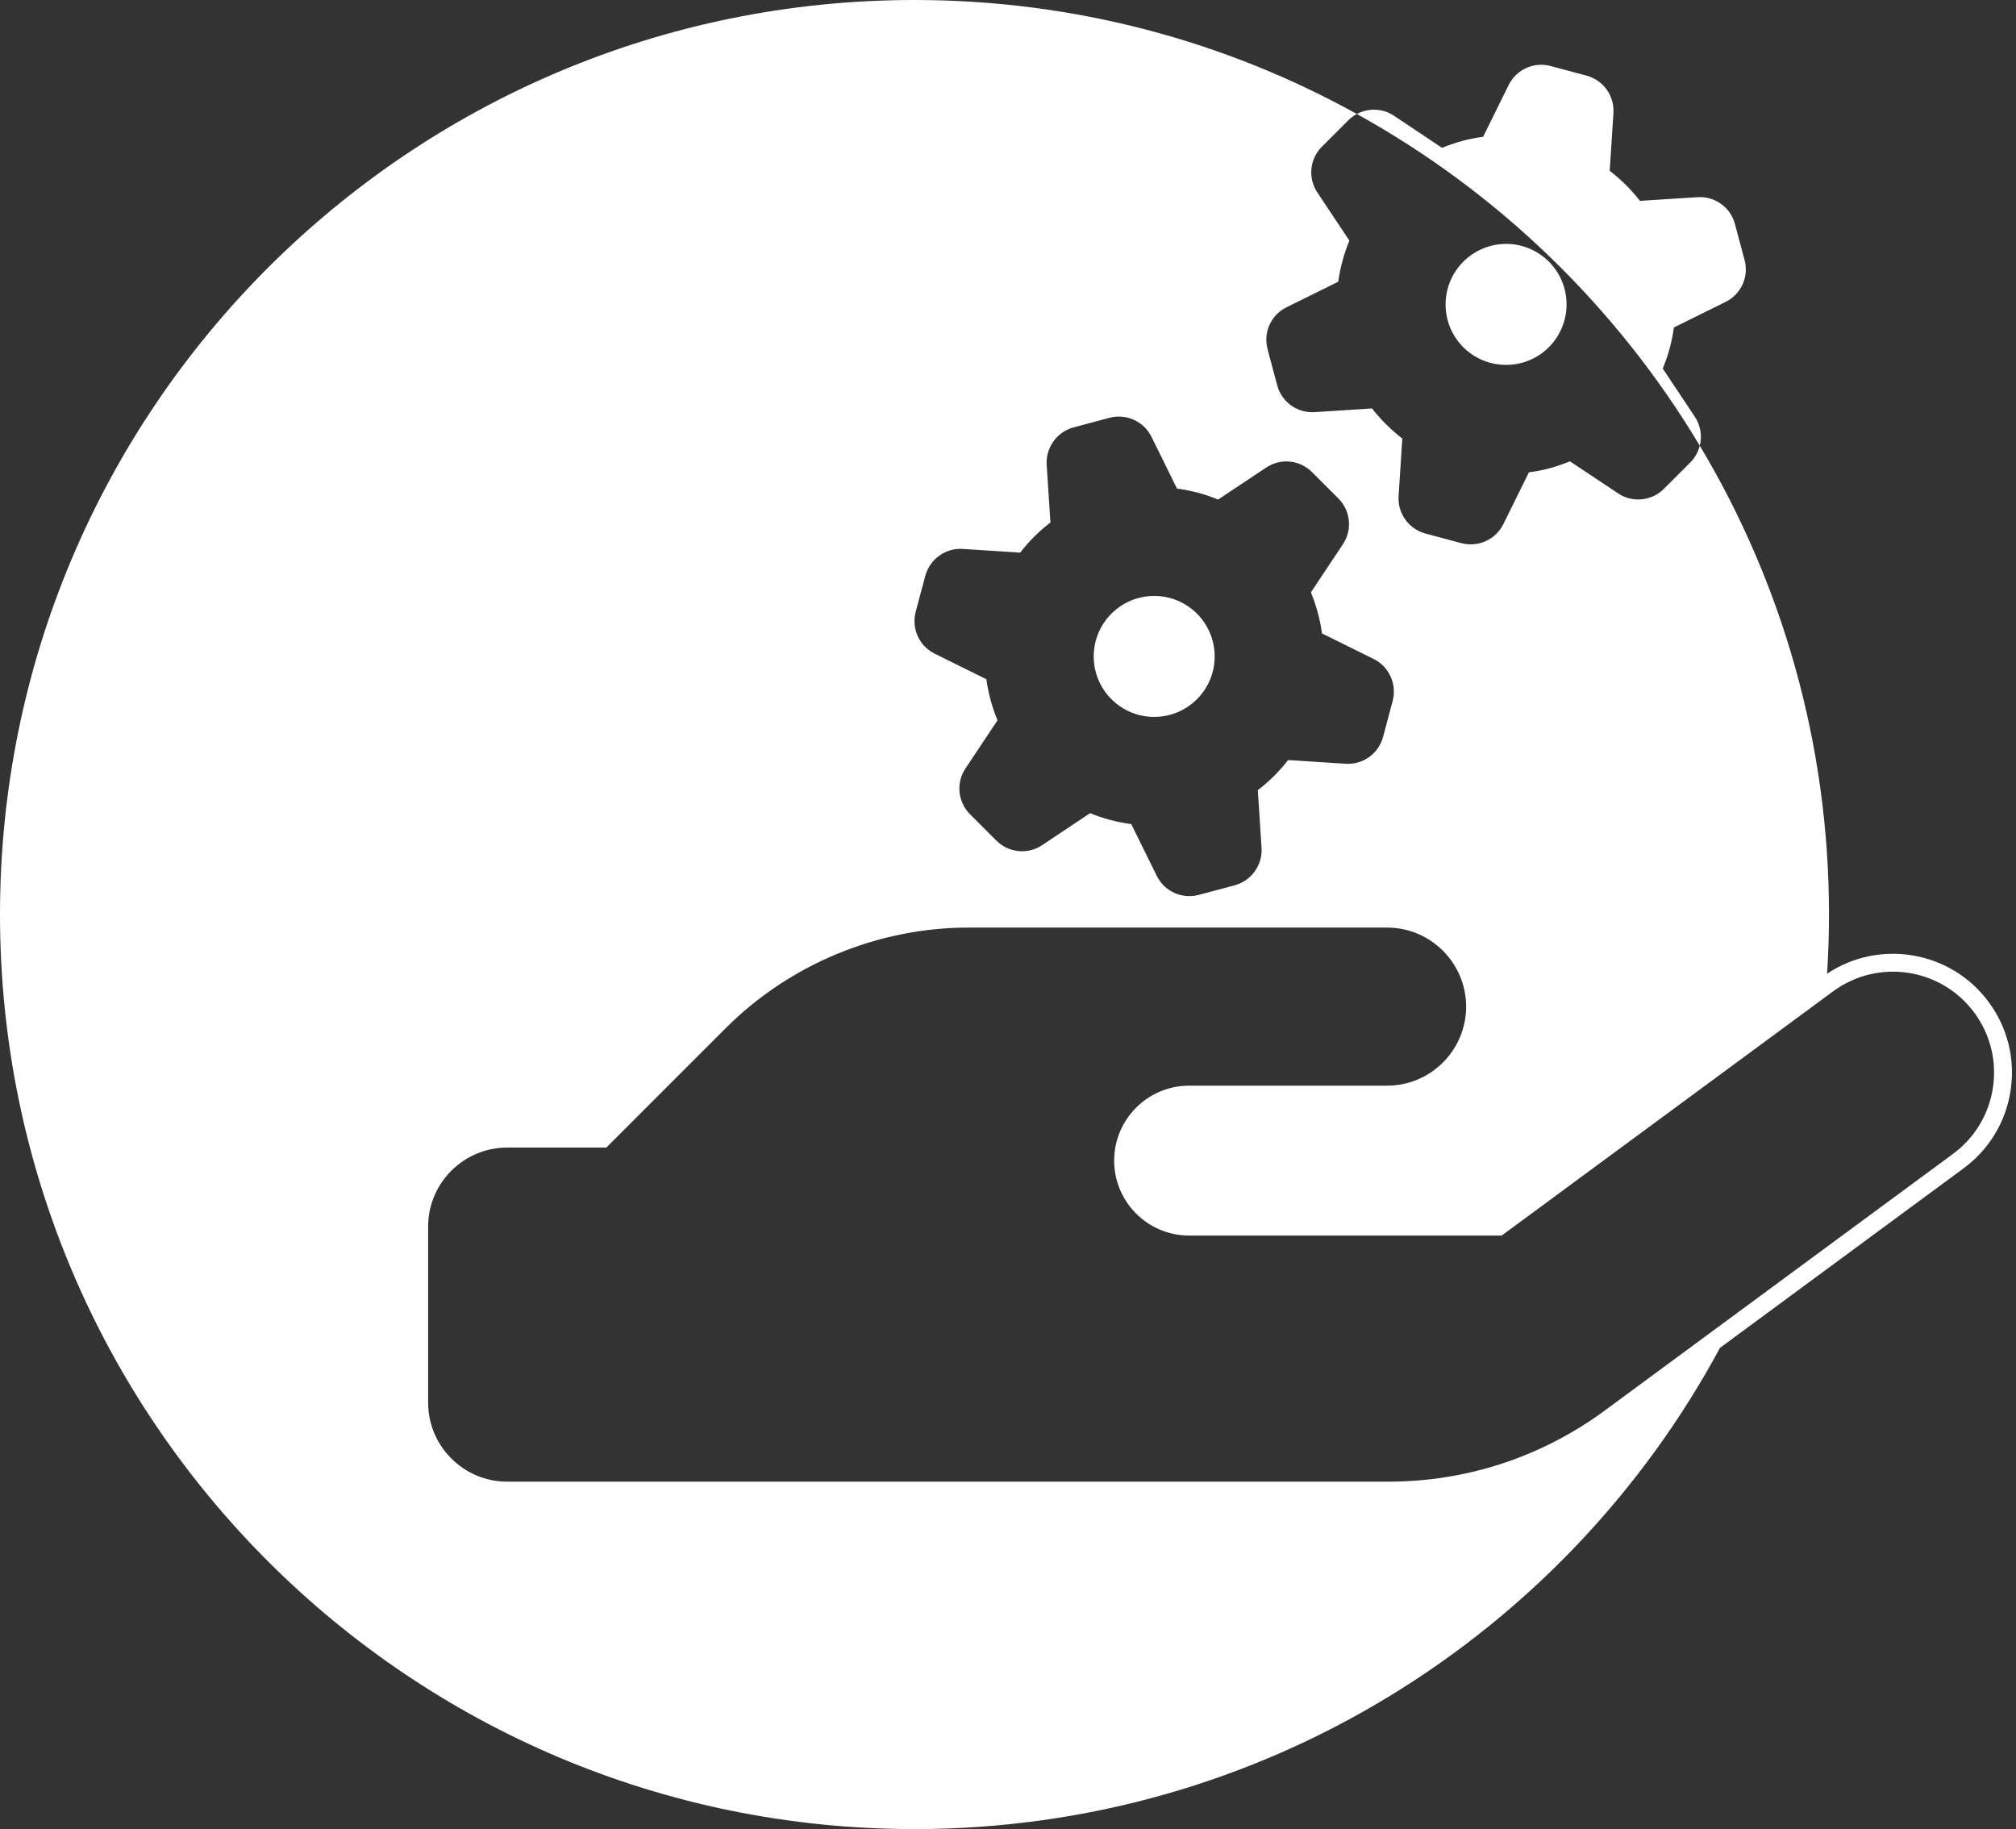 <?xml version="1.0" encoding="UTF-8"?>
<svg xmlns="http://www.w3.org/2000/svg" id="Ebene_1" version="1.1" viewBox="0 0 562.977 510.756">
  <rect x="0" y="0" width="562.977" height="510.756" fill="#333333" stroke="none"/>
  <defs>
    <style>
      .st0 {
        fill: #fff;
      }
    </style>
  </defs>
  <path class="st0" d="M403.689,85.034c0-9.328,7.523-16.889,16.889-16.928,9.328,0,16.889,7.562,16.889,16.889s-7.523,16.889-16.851,16.889c-9.366.038-16.928-7.523-16.928-16.851ZM322.314,200.188c9.328,0,16.889-7.562,16.889-16.889s-7.562-16.889-16.889-16.889-16.889,7.562-16.889,16.889,7.562,16.889,16.889,16.889ZM561.47,304.515c-1.333,8.763-6.003,16.485-13.152,21.746l-68.005,50.118c-43.127,80.002-127.676,134.377-224.935,134.377C114.337,510.756,0,396.419,0,255.378S114.337,0,255.378,0c44.813,0,86.922,11.557,123.532,31.831-.864.461-1.676,1.046-2.397,1.767l-7.37,7.37c-3.416,3.416-3.954,8.752-1.267,12.782l8.944,13.435c-1.497,3.647-2.572,7.523-3.109,11.477l-14.433,7.14c-4.338,2.111-6.564,7.024-5.297,11.707v.038l2.687,10.057c1.228,4.644,5.604,7.792,10.441,7.485l16.045-1.036c2.457,3.186,5.335,5.988,8.445,8.406l-1.036,16.083c-.307,4.837,2.841,9.174,7.485,10.441l10.057,2.687c4.644,1.228,9.558-.96,11.707-5.297l7.139-14.471c1.919-.269,3.877-.614,5.835-1.152,1.958-.537,3.838-1.19,5.643-1.919l13.435,8.944c4.03,2.687,9.366,2.15,12.782-1.267l7.37-7.37c1.332-1.332,2.22-2.958,2.656-4.683,22.907,38.286,36.085,83.063,36.085,130.923,0,5.553-.188,11.061-.538,16.525,14.652-9.781,34.614-6.39,45.159,7.939,5.261,7.147,7.425,15.91,6.093,24.673ZM261.014,182.531l14.433,7.139c.537,3.954,1.612,7.83,3.109,11.477l-8.944,13.435c-2.687,4.03-2.15,9.366,1.267,12.782l7.37,7.37c3.416,3.416,8.752,3.954,12.782,1.267l13.396-8.944c1.804.768,3.685,1.382,5.643,1.919,1.958.499,3.877.883,5.835,1.151l7.139,14.471c2.15,4.338,7.063,6.525,11.707,5.297l10.057-2.687c4.644-1.267,7.792-5.643,7.485-10.441l-1.036-16.122c3.147-2.418,5.988-5.22,8.445-8.406l16.083,1.036c4.798.307,9.174-2.802,10.441-7.485l2.687-10.057c1.228-4.644-.96-9.558-5.297-11.707l-14.433-7.139c-.537-3.954-1.612-7.83-3.109-11.477l8.944-13.435c2.687-4.03,2.15-9.366-1.267-12.782l-7.37-7.37c-3.416-3.416-8.752-3.954-12.782-1.267l-13.435,8.944c-1.804-.729-3.723-1.42-5.643-1.919-1.919-.499-3.877-.883-5.835-1.152l-7.139-14.471c-2.15-4.337-7.063-6.525-11.707-5.297l-10.057,2.687c-4.644,1.267-7.792,5.643-7.485,10.441l1.036,16.122c-3.147,2.418-5.988,5.22-8.445,8.406l-16.045-1.036c-4.798-.307-9.174,2.841-10.441,7.485l-2.687,10.057c-1.228,4.683.96,9.558,5.297,11.707ZM551.35,282.805c-9.216-12.521-26.901-15.212-39.429-5.995l-92.574,68.213h-87.284c-11.54,0-20.929-9.389-20.929-20.929s9.389-20.929,20.929-20.929h55.287c12.17,0,22.071-9.901,22.071-22.072s-9.901-22.072-22.071-22.072h-116.947c-25.206,0-49.891,10.229-67.724,28.064l-33.367,33.366h-27.681c-12.17,0-22.072,9.901-22.072,22.072v49.144c0,12.171,9.901,22.072,22.072,22.072h246.026c21.892,0,42.808-6.868,60.487-19.863l97.209-71.641c6.074-4.47,10.042-11.029,11.174-18.472,1.132-7.441-.707-14.885-5.177-20.958ZM474.67,124.455c.682-2.698.249-5.641-1.39-8.099l-8.944-13.435c1.497-3.647,2.572-7.523,3.109-11.477l14.433-7.139c4.338-2.15,6.564-7.024,5.297-11.707l-2.687-10.057c-1.228-4.644-5.604-7.792-10.441-7.485l-16.083,1.036c-2.457-3.186-5.335-5.988-8.445-8.406l1.036-16.122c.307-4.837-2.841-9.174-7.485-10.441l-10.057-2.687c-4.644-1.267-9.558.96-11.707,5.297l-7.139,14.471c-1.958.269-3.877.614-5.835,1.152-1.958.537-3.838,1.19-5.643,1.919l-13.396-8.944c-3.149-2.12-7.155-2.225-10.385-.501,39.514,21.883,72.61,53.931,95.76,92.623Z"></path>
</svg>
